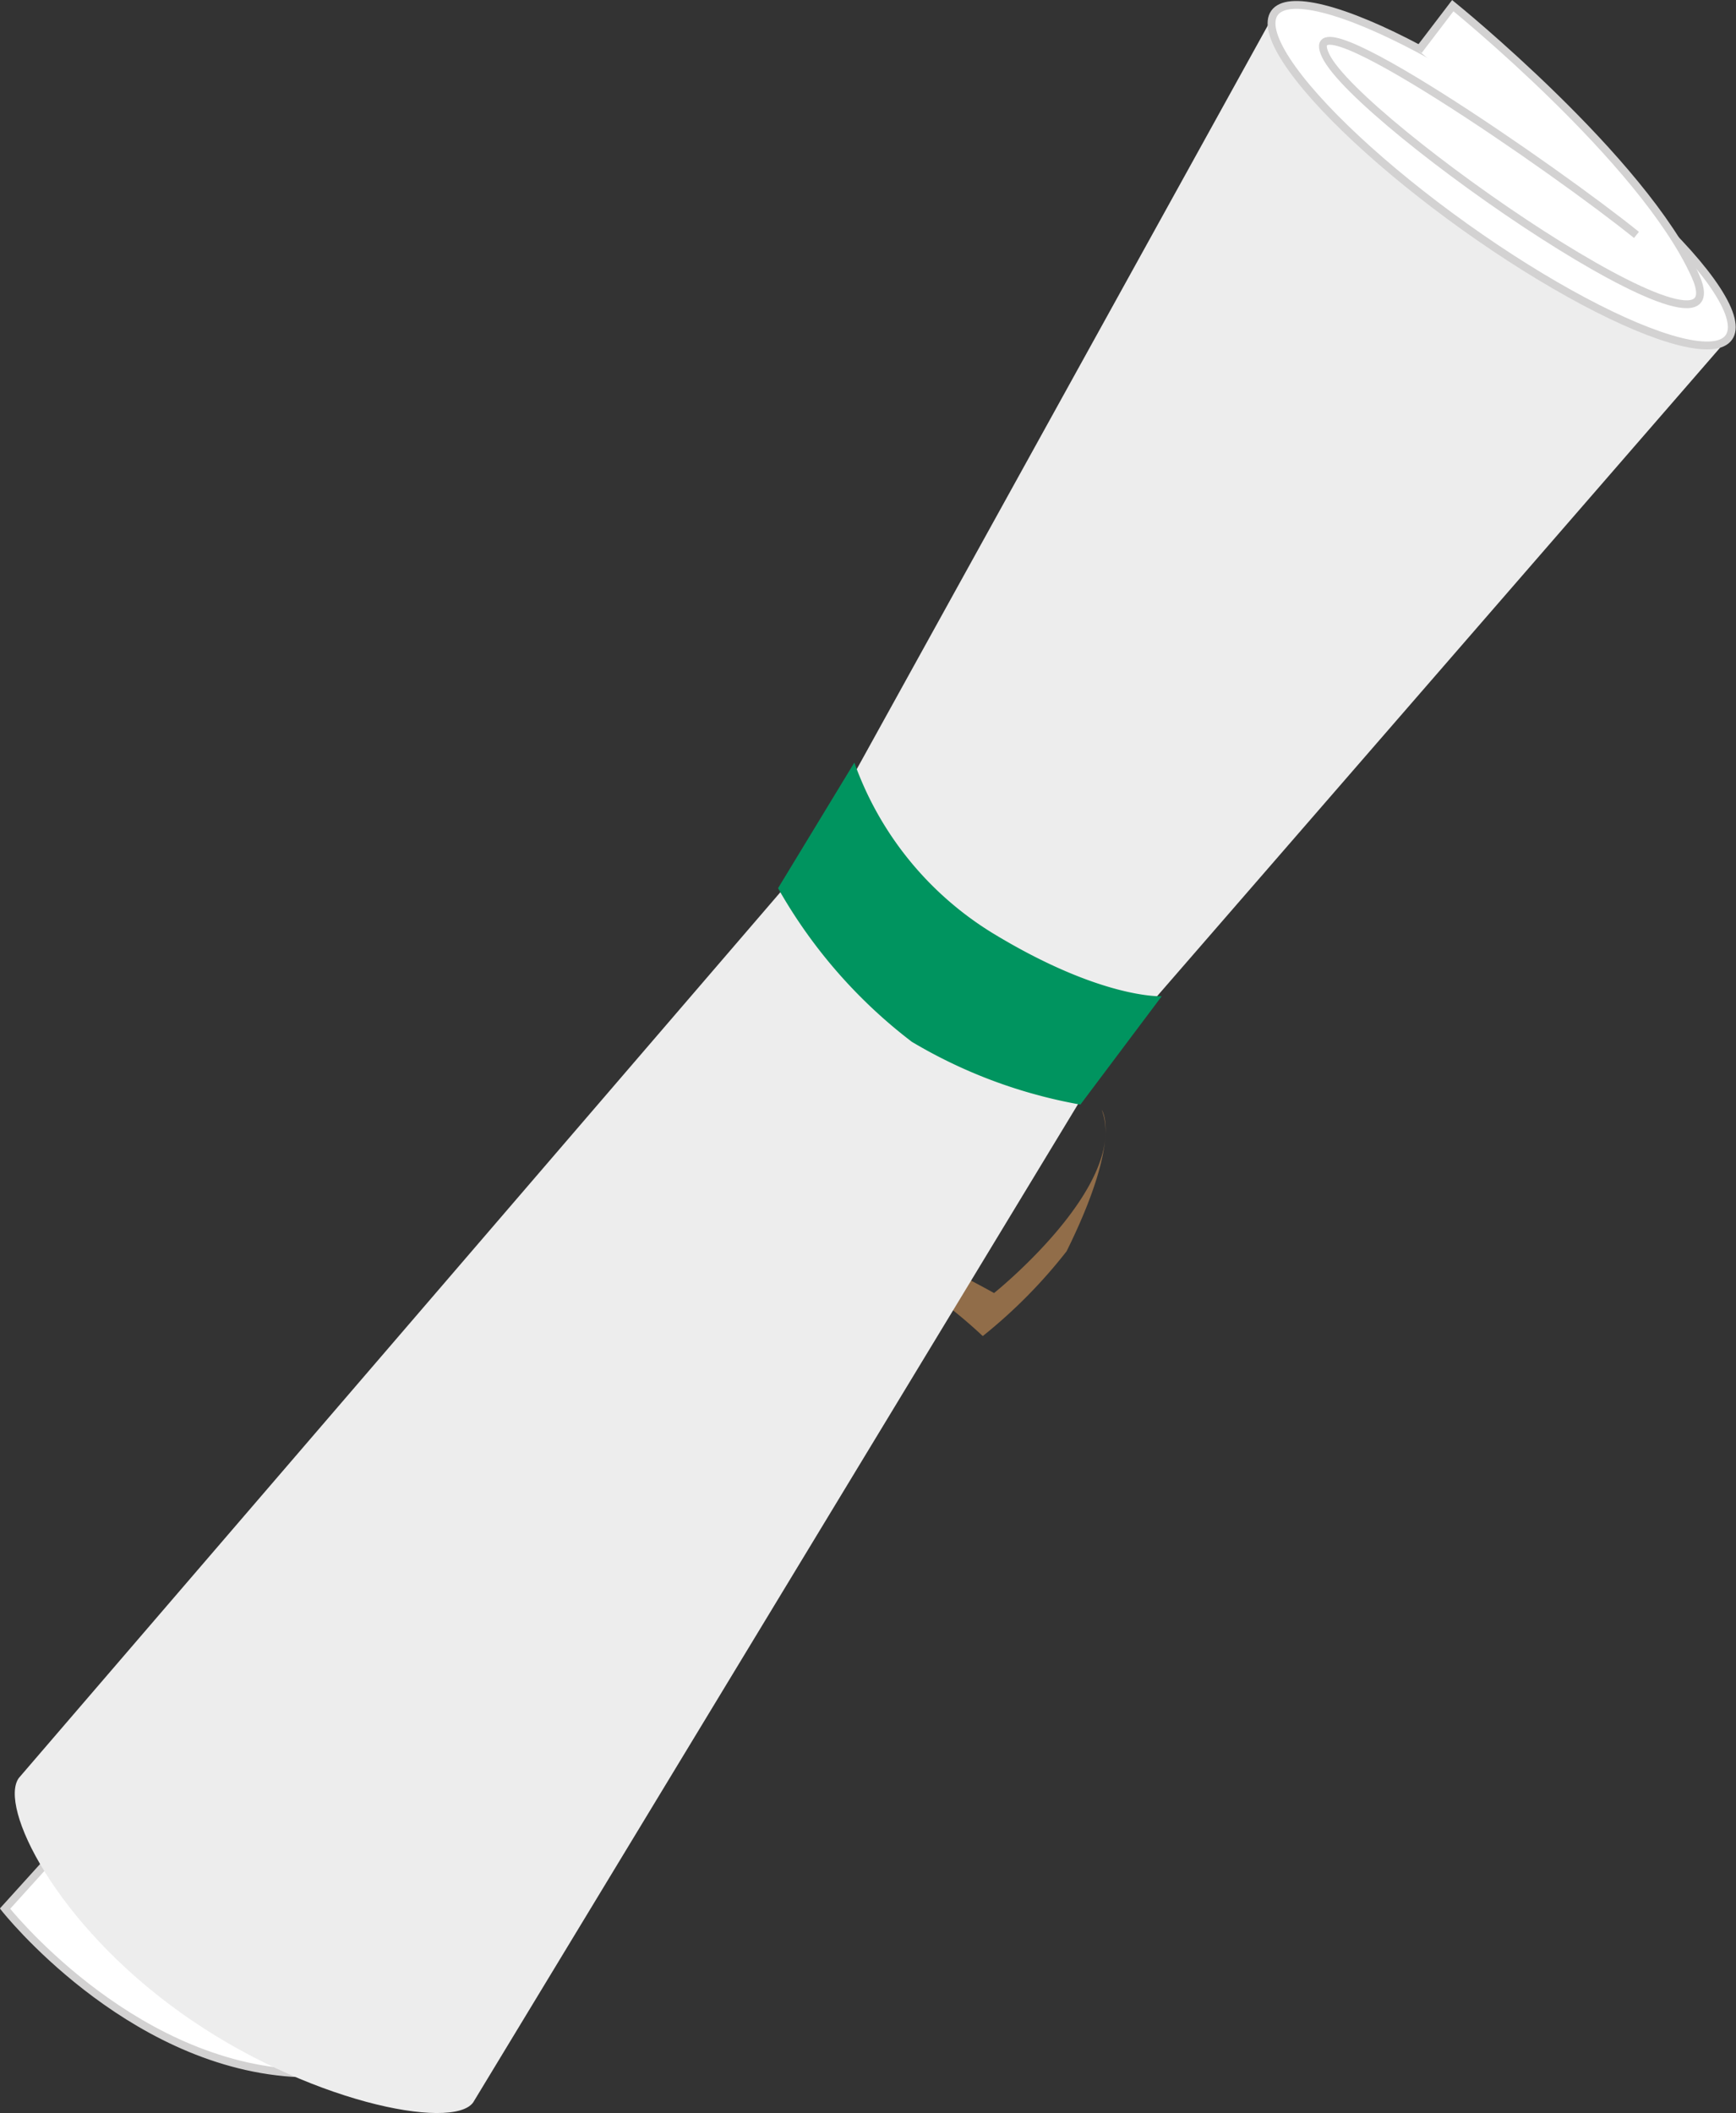 <svg xmlns="http://www.w3.org/2000/svg" viewBox="0 0 55.29 67.28"><rect x="0" y="0" width="55.29" height="67.28" fill="#333333" stroke="none"/><defs><style>.cls-1{fill:#916d49;}.cls-2{fill:#fff;stroke:#d3d2d2;stroke-miterlimit:10;stroke-width:0.25px;}.cls-3{fill:#ededed;}.cls-4{fill:#00945f;}</style></defs><g id="Layer_2" data-name="Layer 2"><g id="Layer_1-2" data-name="Layer 1"><path class="cls-1" d="M35.09,35.34c.89,2.37-3.43,5.83-3.43,5.83s-6-3.4-11.11-4.21a56.36,56.36,0,0,1,8,3.52,15.44,15.44,0,0,1,2.75,2.06,16.3,16.3,0,0,0,2.67-2.7C35.76,36.22,35.09,35.34,35.09,35.34Z"/><path class="cls-2" d="M2.54,58.14.16,60.77S4,65.64,9.31,66,2.54,58.14,2.54,58.14Z"/><path class="cls-3" d="M40.6.41l-15,27.13L.6,56.61c-.65.9,1.16,4.62,5.15,7.47s8.67,3.77,9.32,2.86L35.41,33.38,55.07,10.74Z"/><ellipse class="cls-2" cx="47.83" cy="5.58" rx="2.02" ry="8.89" transform="translate(15.49 41.26) rotate(-54.47)"/><path class="cls-2" d="M52.12,7.48c-2.47-2-10.93-7.87-9.9-5.71s13.44,10.7,11.77,7S46.27.18,46.27.18L45.18,1.61"/><path class="cls-4" d="M37,31.72s-1.91.1-5.37-2a10.5,10.5,0,0,1-4.42-5.44l-2.43,4a16.15,16.15,0,0,0,4.26,4.89,15.91,15.91,0,0,0,5.37,2Z"/></g></g></svg>